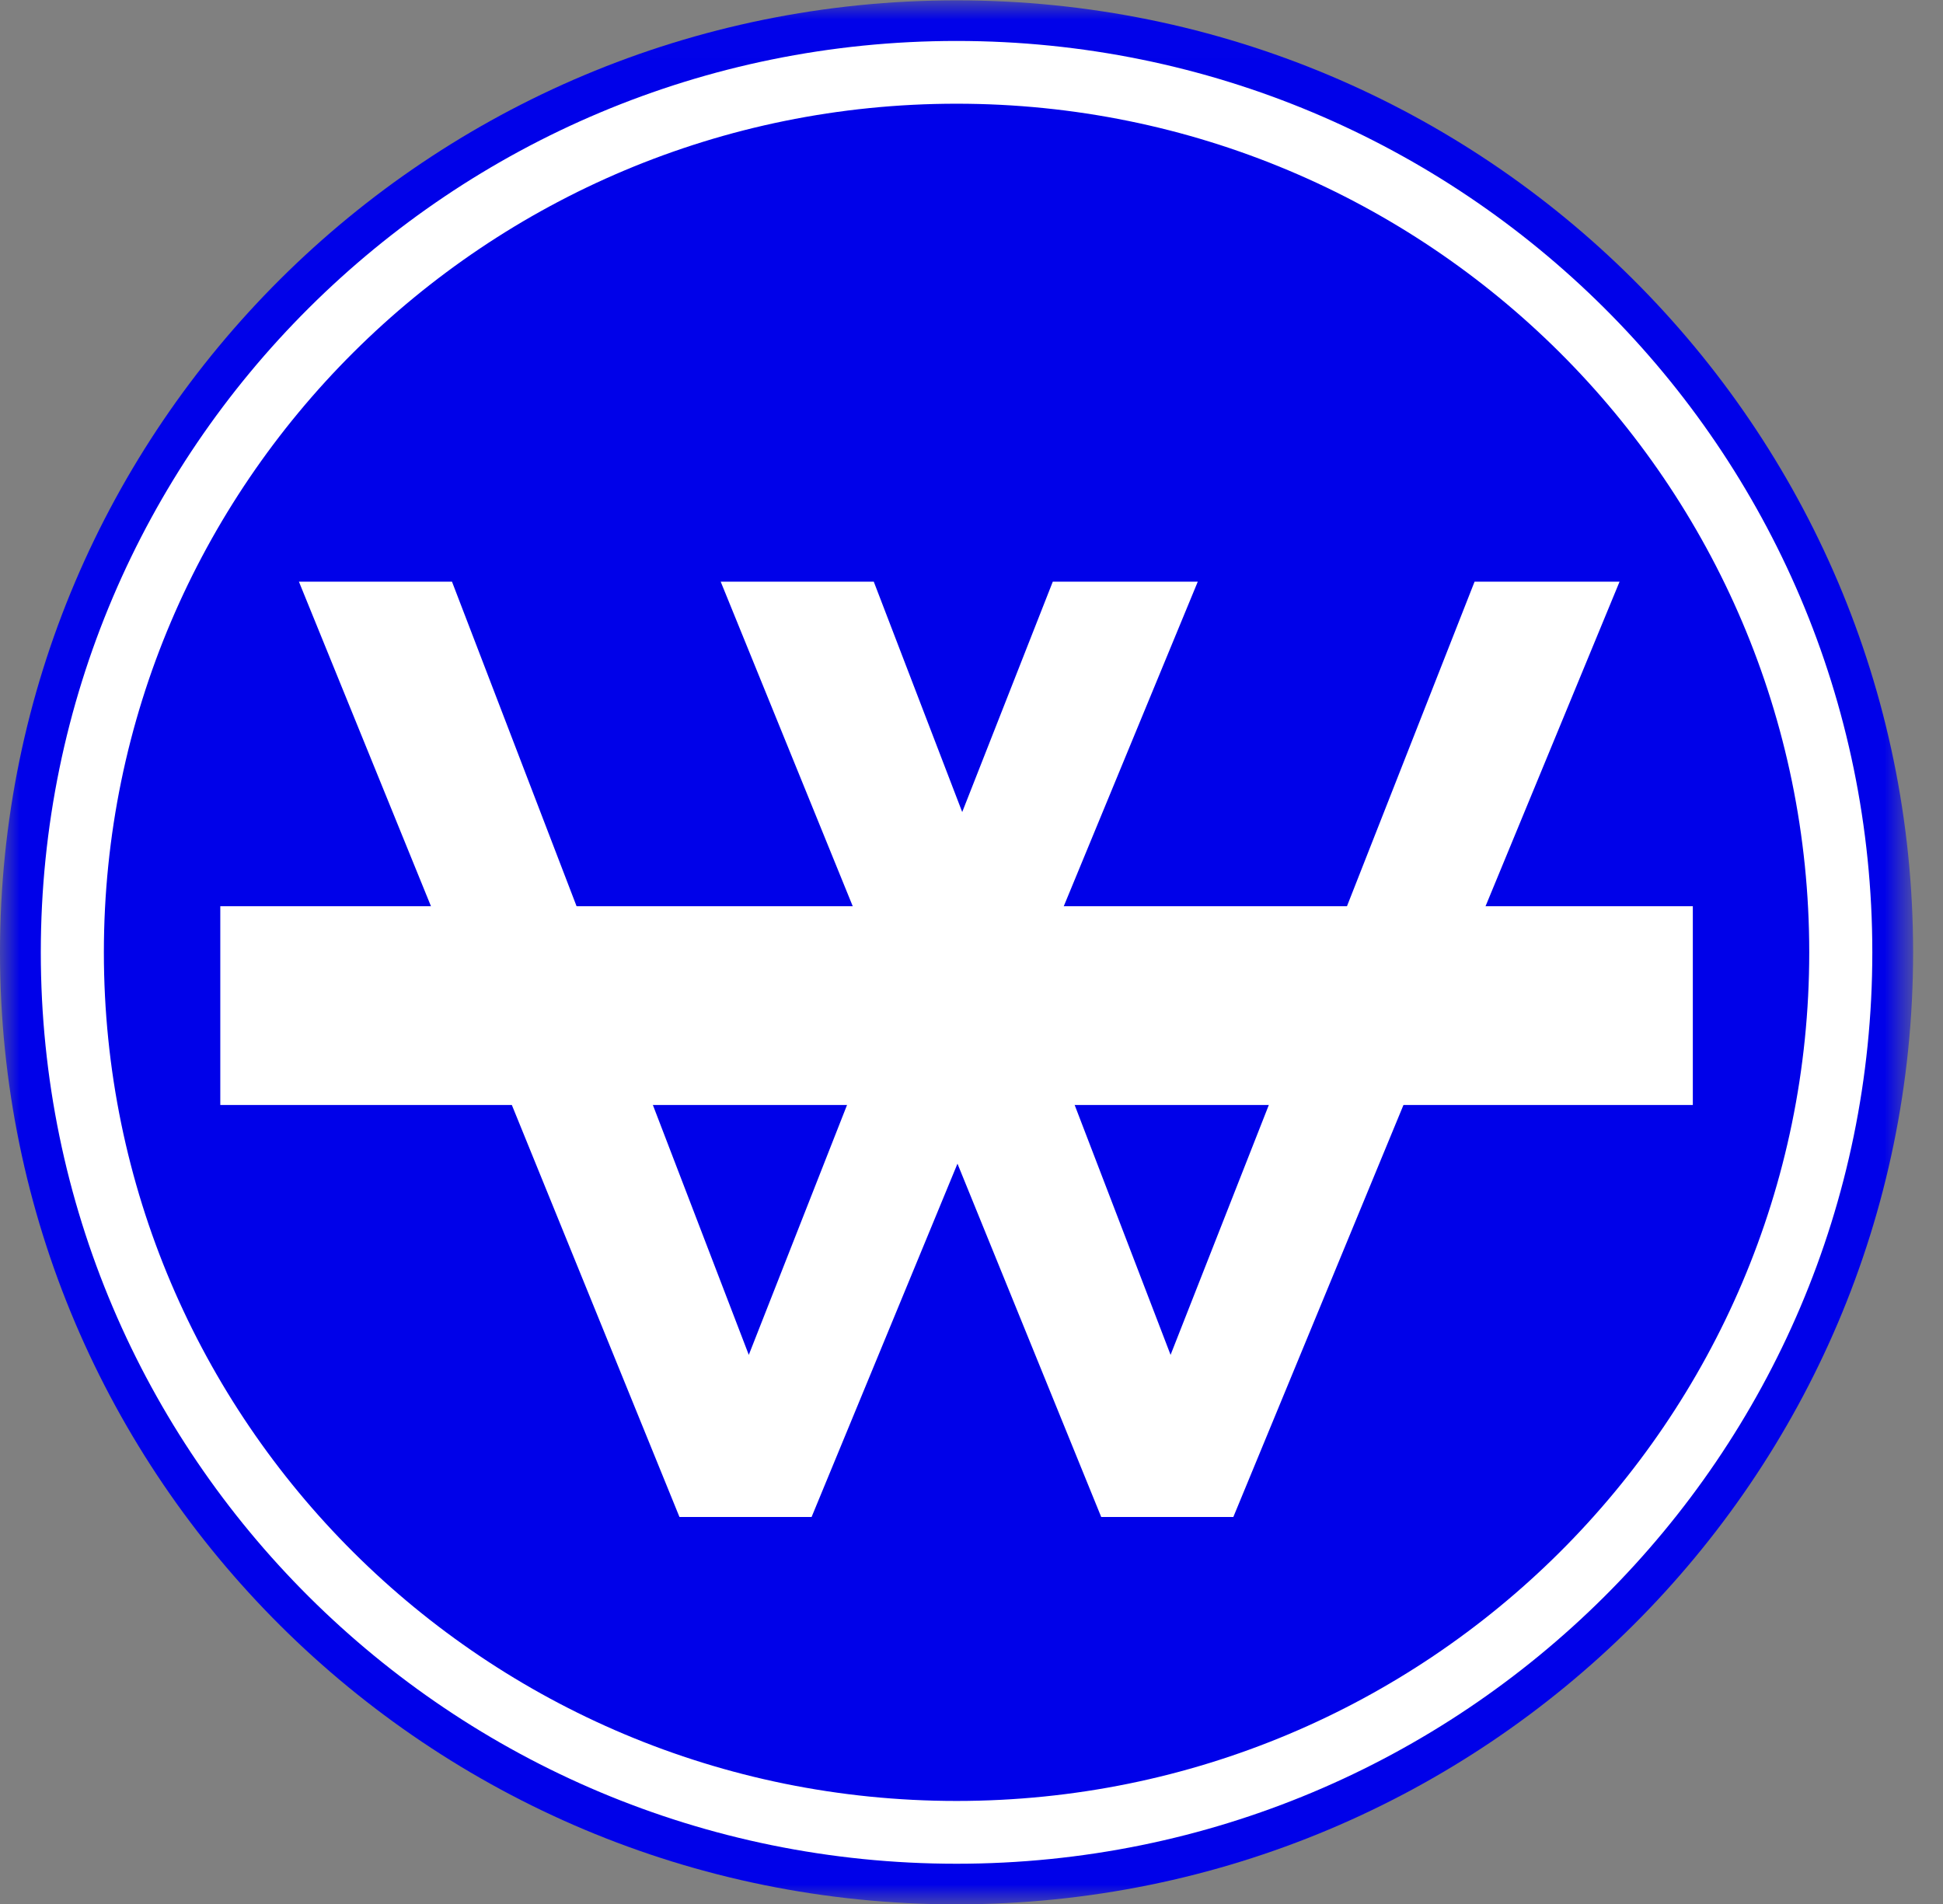 <svg width="50" height="49" viewBox="0 0 50 49" fill="none" xmlns="http://www.w3.org/2000/svg">
<rect x="0" y="0" width="50" height="49" fill="#808080" stroke="none"/>
<g id="Clip path group">
<mask id="mask0_35100_140" style="mask-type:luminance" maskUnits="userSpaceOnUse" x="0" y="0" width="50" height="50">
<g id="clip0_7412_13995">
<path id="Vector" d="M49.231 0.009H0V49.009H49.231V0.009Z" fill="white"/>
</g>
</mask>
<g mask="url(#mask0_35100_140)">
<g id="Group">
<path id="Vector_2" d="M24.615 49.009C38.208 49.009 49.231 38.037 49.231 24.509C49.231 10.98 38.208 0.009 24.615 0.009C11.023 0.009 0 10.98 0 24.509C0 38.037 11.023 49.009 24.615 49.009Z" fill="#0001E9"/>
<path id="Vector_3" fill-rule="evenodd" clip-rule="evenodd" d="M1.05 24.509C1.05 11.552 11.598 1.054 24.615 1.054C37.633 1.054 48.181 11.552 48.181 24.509C48.181 37.465 37.633 47.964 24.615 47.964C11.598 47.964 1.05 37.465 1.05 24.509ZM24.615 2.669C12.494 2.669 2.673 12.445 2.673 24.509C2.673 36.573 12.494 46.348 24.615 46.348C36.736 46.348 46.558 36.573 46.558 24.509C46.558 12.445 36.736 2.669 24.615 2.669Z" fill="white"/>
<path id="Vector_4" d="M11.631 14.969L19.269 34.868L27.092 14.969H30.823L20.885 39.04H17.485L7.692 14.969H11.638H11.631Z" fill="white"/>
<path id="Vector_5" d="M22.485 14.969L30.123 34.868L37.946 14.969H41.677L31.738 39.04H28.338L18.546 14.969H22.492H22.485Z" fill="white"/>
<path id="Vector_6" fill-rule="evenodd" clip-rule="evenodd" d="M43.562 28.437H5.669V23.322H43.562V28.437Z" fill="white"/>
</g>
</g>
</g>
</svg>
